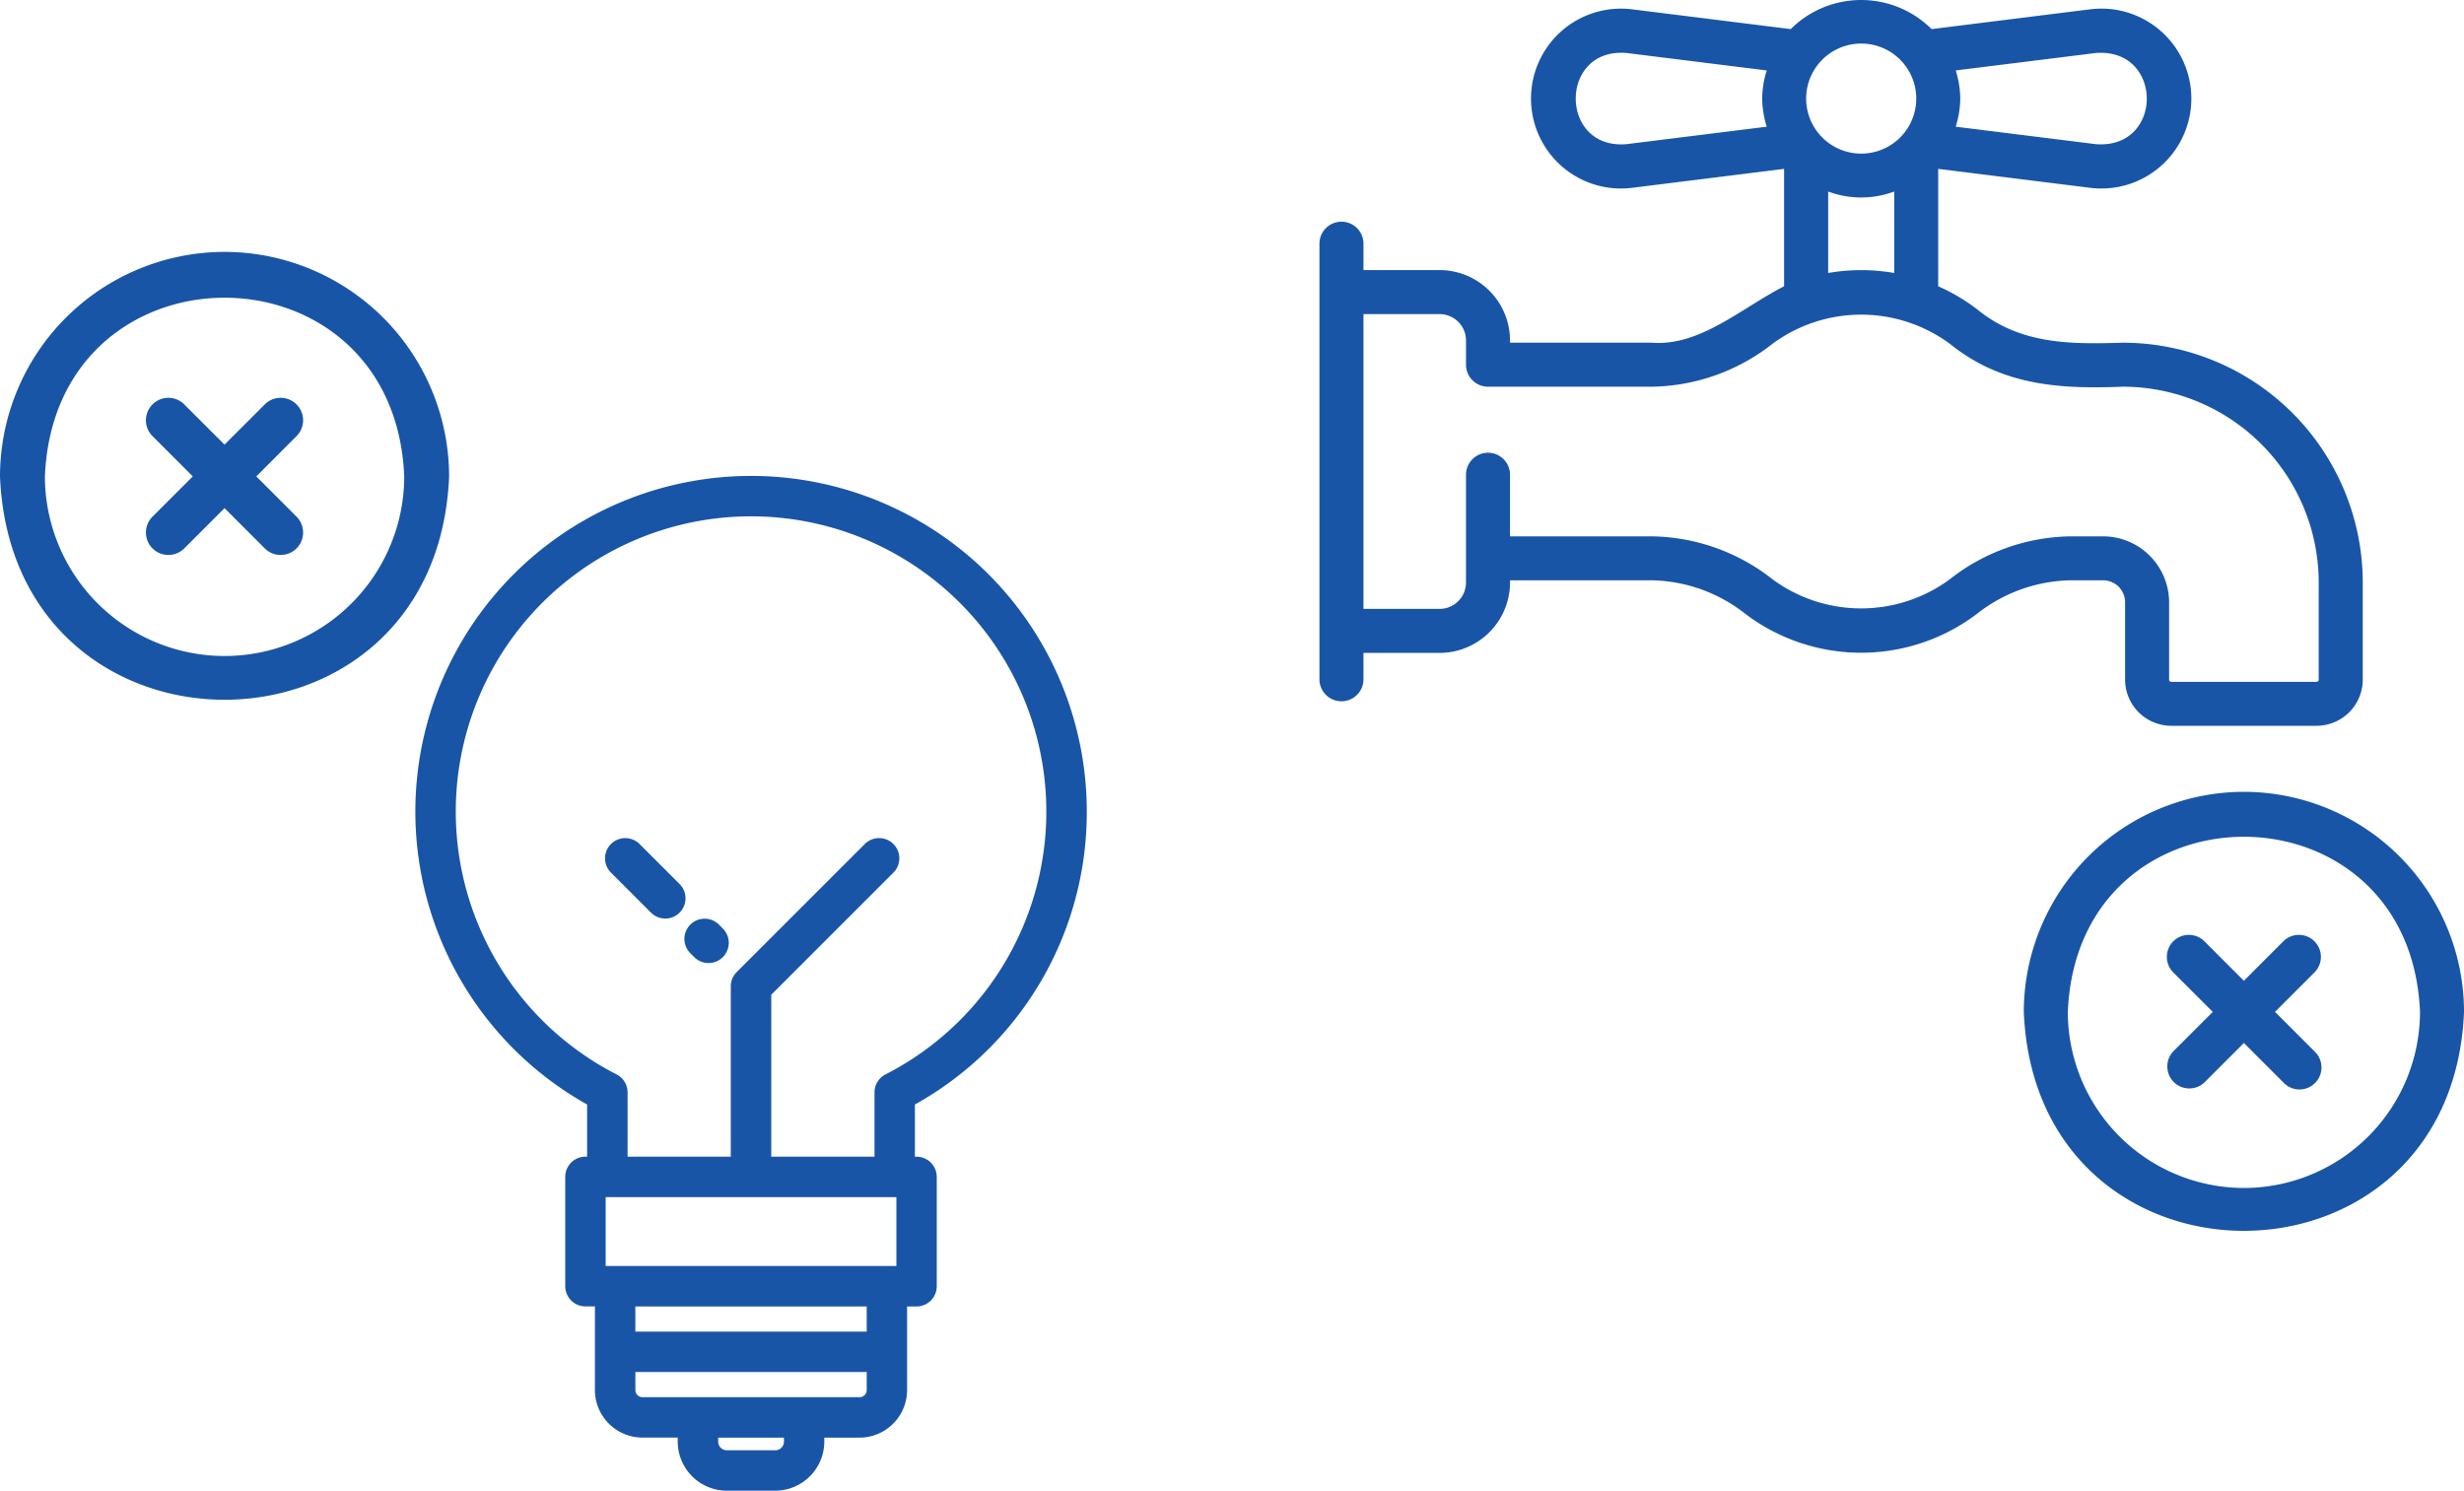 <svg xmlns="http://www.w3.org/2000/svg" width="165.265" height="100" viewBox="0 0 165.265 100">
  <g id="グループ_19236" data-name="グループ 19236" transform="translate(-346.277 -1250.48)">
    <g id="グループ_19235" data-name="グループ 19235" transform="translate(346.277 1267.377)">
      <g id="light-bulb_260929" transform="translate(27.854 15.021)">
        <g id="グループ_18569" data-name="グループ 18569">
          <g id="グループ_18568" data-name="グループ 18568">
            <path id="パス_17214" data-name="パス 17214" d="M131.7,22.517A22.517,22.517,0,1,0,98.185,42.173v3.5h-.11a1.356,1.356,0,0,0-1.356,1.356v7.333a1.356,1.356,0,0,0,1.356,1.356h.634v5.61a3.193,3.193,0,0,0,3.19,3.19h2.363v.268a3.3,3.3,0,0,0,3.294,3.294H110.8a3.3,3.3,0,0,0,3.294-3.294V64.52h2.363a3.193,3.193,0,0,0,3.19-3.19V55.72h.634a1.356,1.356,0,0,0,1.356-1.356V47.031a1.356,1.356,0,0,0-1.356-1.356h-.11v-3.5A22.435,22.435,0,0,0,131.7,22.517Zm-20.312,42.27a.582.582,0,0,1-.582.582h-3.247a.582.582,0,0,1-.582-.582V64.52h4.411v.268Zm5.552-3.457a.478.478,0,0,1-.477.477H101.9a.478.478,0,0,1-.477-.477V60.12h15.516Zm0-3.923H101.421V55.72h15.516Zm1.99-4.4H99.43V48.387h19.5ZM118.2,40.155a1.356,1.356,0,0,0-.738,1.207v4.313h-6.925V34.812l8.193-8.193A1.356,1.356,0,1,0,116.81,24.7l-8.538,8.538-.025.028a1.351,1.351,0,0,0-.425.984V45.675H100.9V41.362a1.356,1.356,0,0,0-.738-1.207,19.805,19.805,0,1,1,18.039,0Z" transform="translate(-86.661)" fill="#1955a6"/>
          </g>
        </g>
        <g id="グループ_18571" data-name="グループ 18571" transform="translate(18.051 29.71)">
          <g id="グループ_18570" data-name="グループ 18570">
            <path id="パス_17215" data-name="パス 17215" d="M224.988,224.091l-.262-.262a1.356,1.356,0,1,0-1.918,1.918l.262.262a1.356,1.356,0,0,0,1.918-1.918Z" transform="translate(-222.411 -223.432)" fill="#1955a6"/>
          </g>
        </g>
        <g id="グループ_18573" data-name="グループ 18573" transform="translate(12.728 24.304)">
          <g id="グループ_18572" data-name="グループ 18572">
            <path id="パス_17216" data-name="パス 17216" d="M187.38,185.856l-2.684-2.684a1.356,1.356,0,1,0-1.918,1.918l2.684,2.684a1.356,1.356,0,0,0,1.918-1.918Z" transform="translate(-182.381 -182.775)" fill="#1955a6"/>
          </g>
        </g>
      </g>
      <g id="グループ_18575" data-name="グループ 18575">
        <path id="パス_17218" data-name="パス 17218" d="M53.061,40A15.079,15.079,0,0,0,38,55.061c.828,19.98,29.3,19.975,30.122,0A15.079,15.079,0,0,0,53.061,40Zm0,27.11A12.063,12.063,0,0,1,41.012,55.061c.662-15.985,23.438-15.98,24.1,0A12.063,12.063,0,0,1,53.061,67.11Z" transform="translate(-38 -40)" fill="#1955a6"/>
        <path id="パス_17219" data-name="パス 17219" d="M54.6,46.941a1.506,1.506,0,0,0-2.13,0l-2.7,2.7-2.7-2.7a1.506,1.506,0,0,0-2.13,2.13l2.7,2.7-2.7,2.7a1.506,1.506,0,0,0,2.13,2.13l2.7-2.7,2.7,2.7a1.506,1.506,0,0,0,2.13-2.13l-2.7-2.7,2.7-2.7A1.506,1.506,0,0,0,54.6,46.941Z" transform="translate(-34.711 -36.711)" fill="#1955a6"/>
      </g>
    </g>
    <g id="water-shortage_12591124" transform="translate(434.775 1250.48)">
      <path id="パス_17217" data-name="パス 17217" d="M18.782,43.095v-.147h9.524a10.444,10.444,0,0,1,6.287,2.272,12.866,12.866,0,0,0,15.478,0,10.455,10.455,0,0,1,6.289-2.272h2.2a1.477,1.477,0,0,1,1.476,1.476v5.184a3.1,3.1,0,0,0,3.1,3.1h9.74a3.1,3.1,0,0,0,3.1-3.1V43.095A16.1,16.1,0,0,0,59.888,27.01c-3.435.1-6.871.159-9.815-2.272A12.844,12.844,0,0,0,47.5,23.225V15.349l10.186,1.27a6.034,6.034,0,1,0,0-11.972L47.058,5.973a6.693,6.693,0,0,0-9.448,0L26.988,4.649a6.033,6.033,0,1,0-.011,11.97l10.188-1.27v7.876c-2.833,1.44-5.641,4.037-8.859,3.784H18.782v-.147a4.729,4.729,0,0,0-4.723-4.723H8.953v-1.77a1.476,1.476,0,1,0-2.953,0V49.588a1.476,1.476,0,0,0,2.953,0v-1.77h5.107a4.729,4.729,0,0,0,4.723-4.723ZM48.671,8.747l9.4-1.171c4.561-.349,4.562,6.484-.012,6.114l-9.384-1.17a6.551,6.551,0,0,0,.306-1.887,6.551,6.551,0,0,0-.306-1.887ZM36,12.52l-9.39,1.17c-4.558.4-4.561-6.512,0-6.113L36,8.747a6.553,6.553,0,0,0-.306,1.887A6.552,6.552,0,0,0,36,12.52Zm6.337-5.577a3.691,3.691,0,0,1,0,7.382A3.691,3.691,0,0,1,42.334,6.943Zm2.213,9.926v5.464a12.855,12.855,0,0,0-4.429,0V16.868a6.33,6.33,0,0,0,4.429,0ZM8.953,25.092h5.107a1.773,1.773,0,0,1,1.77,1.77v1.623a1.475,1.475,0,0,0,1.476,1.476h11a13.367,13.367,0,0,0,8.072-2.872,10.023,10.023,0,0,1,11.911,0c3.524,2.842,7.472,3.034,11.6,2.872A13.149,13.149,0,0,1,73.022,43.1v6.514a.154.154,0,0,1-.147.147h-9.74a.154.154,0,0,1-.147-.147V44.424A4.434,4.434,0,0,0,58.559,40h-2.2a13.377,13.377,0,0,0-8.072,2.872,10.02,10.02,0,0,1-11.91,0A13.367,13.367,0,0,0,28.306,40H18.782V35.868a1.476,1.476,0,0,0-2.953,0v7.227a1.773,1.773,0,0,1-1.77,1.77H8.953V25.092Z" transform="translate(-6 -4.021)" fill="#1955a6"/>
      <g id="グループ_18574" data-name="グループ 18574" transform="translate(47.242 53.117)">
        <path id="パス_17218-2" data-name="パス 17218" d="M52.763,40A14.78,14.78,0,0,0,38,54.763c.812,19.585,28.718,19.579,29.526,0A14.78,14.78,0,0,0,52.763,40Zm0,26.574a11.824,11.824,0,0,1-11.81-11.81c.649-15.668,22.974-15.664,23.621,0A11.824,11.824,0,0,1,52.763,66.574Z" transform="translate(-38 -40)" fill="#1955a6"/>
        <path id="パス_17219-2" data-name="パス 17219" d="M54.4,46.933a1.476,1.476,0,0,0-2.088,0l-2.647,2.647L47.02,46.933a1.476,1.476,0,0,0-2.088,2.088l2.647,2.647-2.647,2.647A1.476,1.476,0,0,0,47.02,56.4l2.647-2.647L52.314,56.4A1.476,1.476,0,1,0,54.4,54.314l-2.647-2.647L54.4,49.02A1.476,1.476,0,0,0,54.4,46.933Z" transform="translate(-34.905 -36.905)" fill="#1955a6"/>
      </g>
    </g>
  </g>
</svg>
